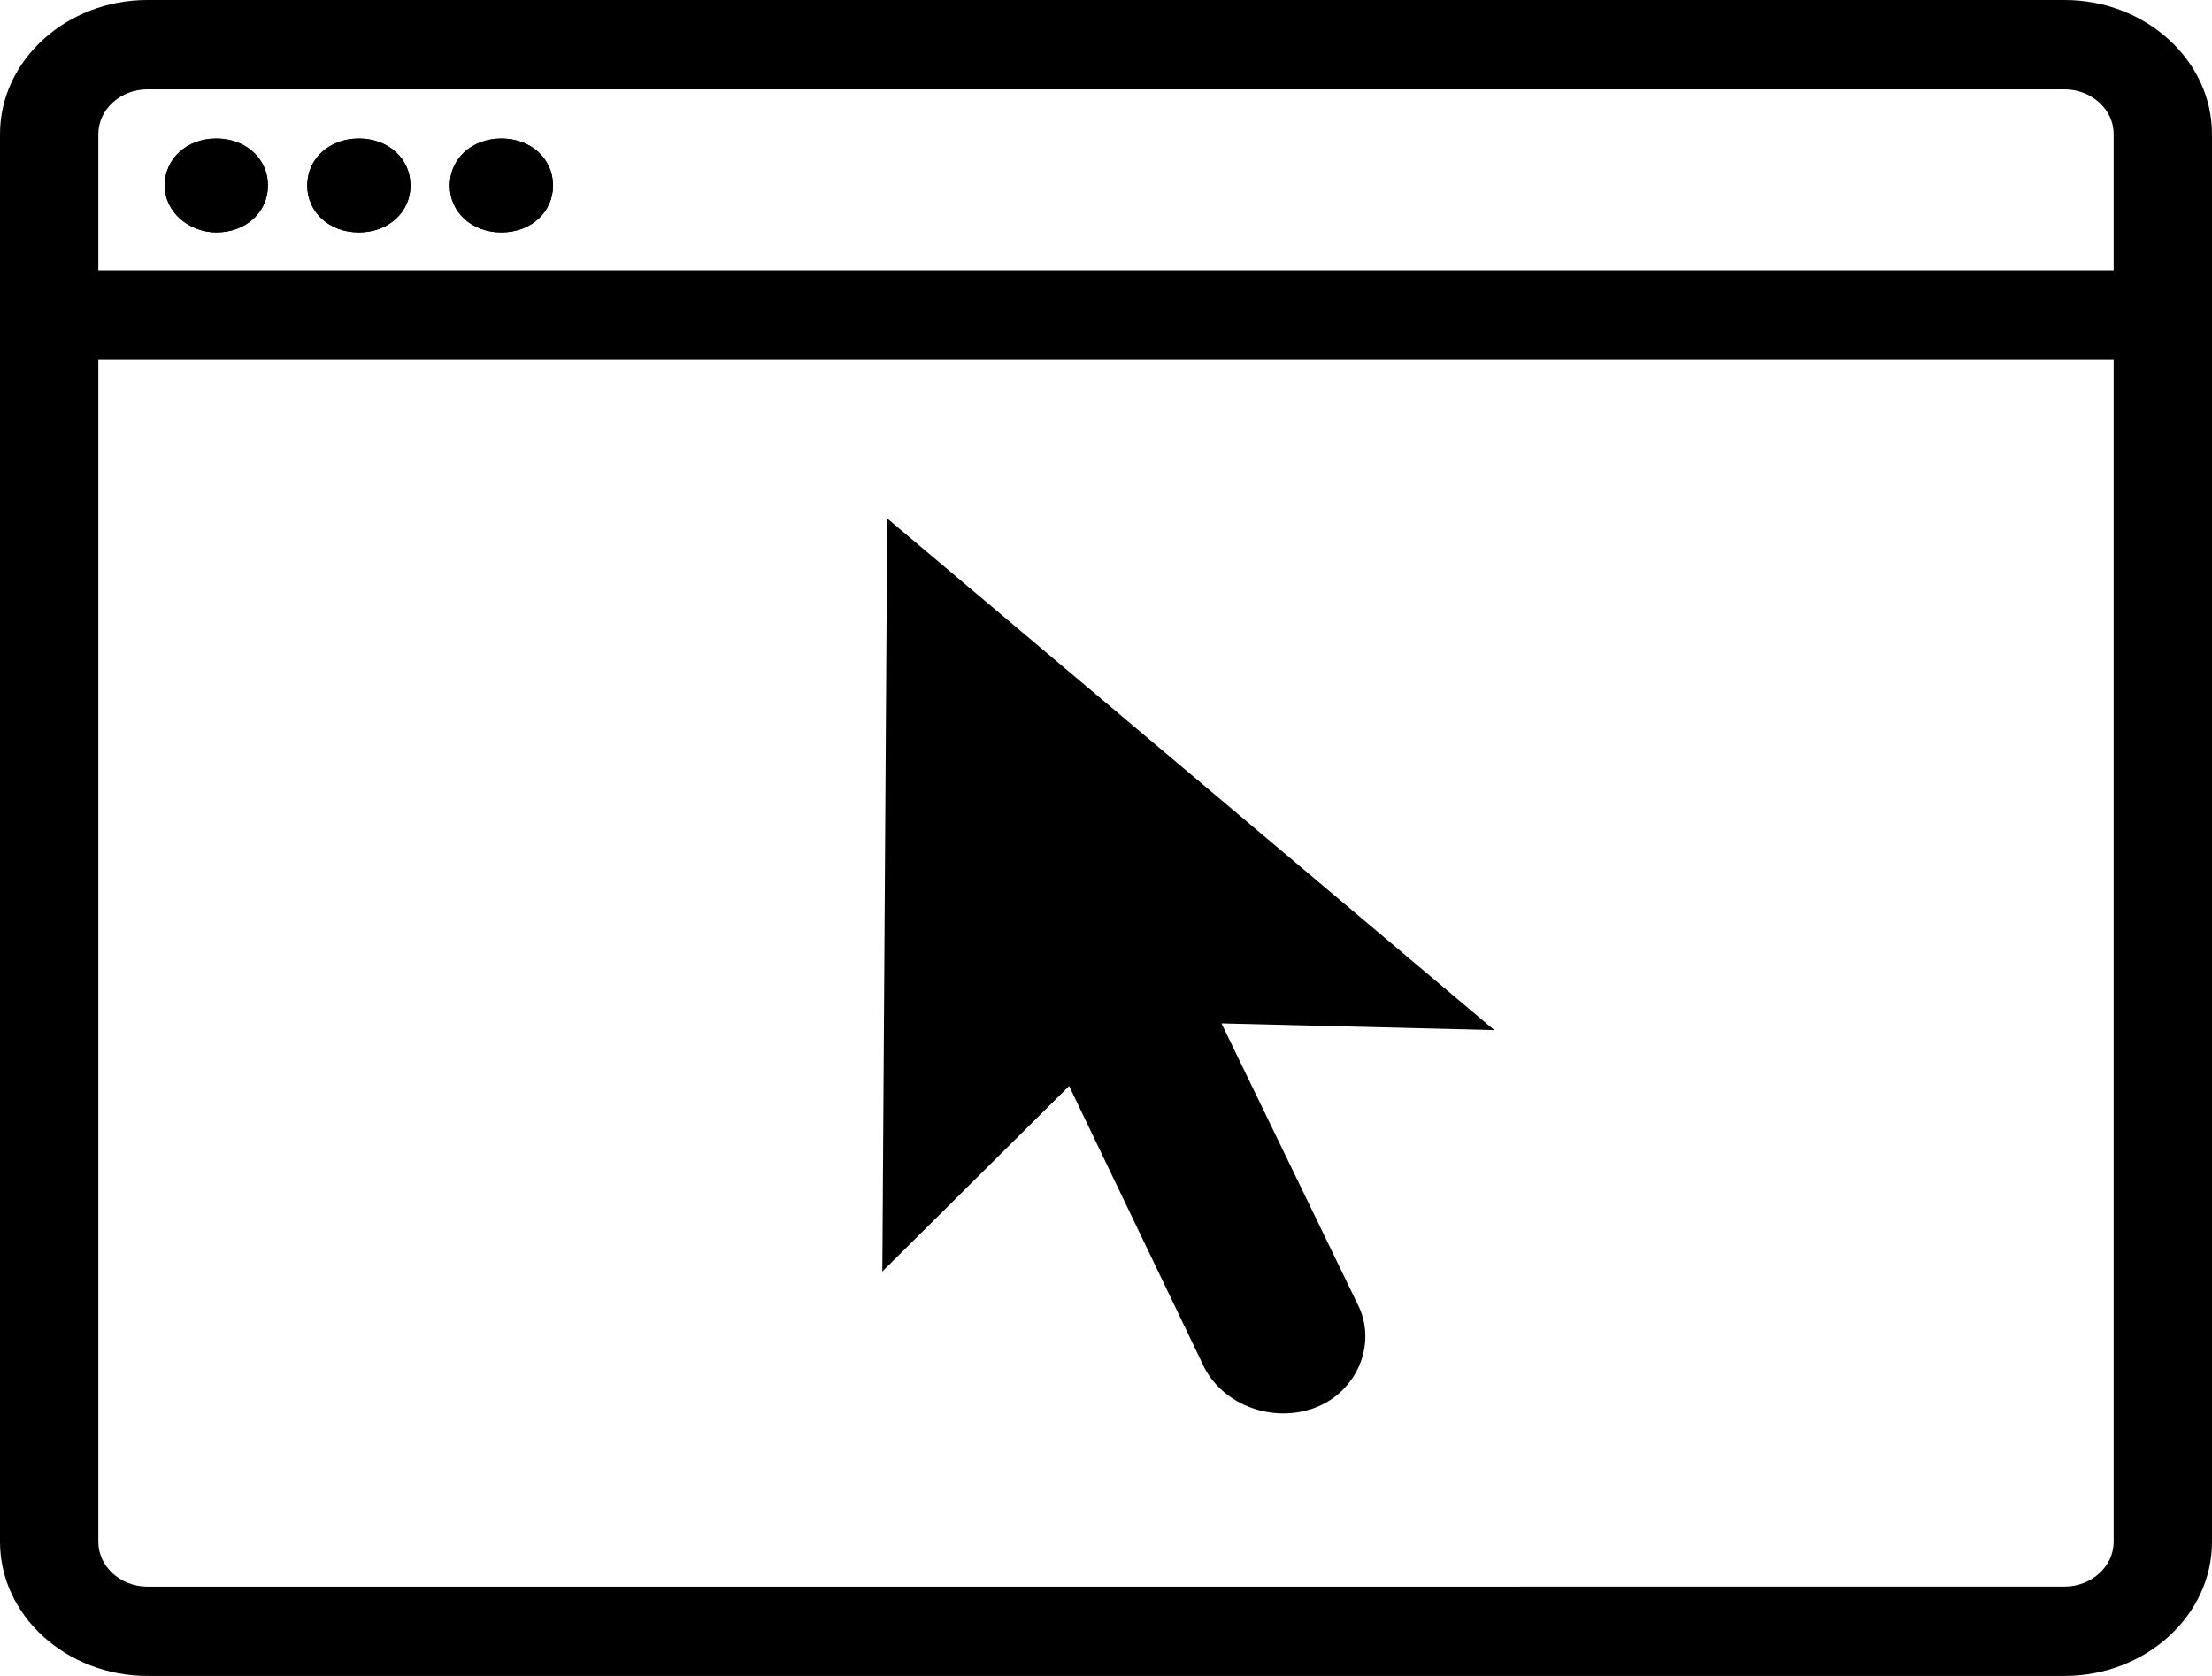 <svg width="33" height="25" viewBox="0 0 33 25" fill="none" xmlns="http://www.w3.org/2000/svg">
<path d="M3.227 2.067C2.787 2.067 2.457 2.367 2.457 2.767C2.457 3.167 2.824 3.467 3.227 3.467C3.667 3.467 3.997 3.167 3.997 2.767C3.997 2.367 3.667 2.067 3.227 2.067Z" fill="black"/>
<path d="M5.353 2.067C4.913 2.067 4.583 2.367 4.583 2.767C4.583 3.167 4.913 3.467 5.353 3.467C5.793 3.467 6.123 3.167 6.123 2.767C6.123 2.367 5.793 2.067 5.353 2.067Z" fill="black"/>
<path d="M17.967 20.4C18.26 20.966 18.993 21.233 19.616 21C20.24 20.766 20.533 20.066 20.276 19.5L18.223 15.266L22.293 15.366L13.236 7.734L13.163 18.967L15.95 16.2L17.967 20.4Z" fill="black"/>
<path d="M30.8 0H2.2C0.99 0 0 0.9 0 2V23C0 24.1 0.99 25 2.2 25H30.8C32.01 25 33 24.1 33 23V2C33 0.9 32.01 0 30.8 0H30.8ZM31.533 23C31.533 23.366 31.203 23.666 30.8 23.666L2.2 23.667C1.797 23.667 1.467 23.367 1.467 23L1.467 5.367H31.533L31.533 23ZM31.533 4.033H1.467V2C1.467 1.633 1.797 1.333 2.2 1.333H30.8C31.203 1.333 31.533 1.633 31.533 2L31.533 4.033Z" fill="black"/>
<path d="M7.48 2.067C7.04 2.067 6.71 2.367 6.71 2.767C6.71 3.167 7.04 3.467 7.48 3.467C7.92 3.467 8.25 3.167 8.25 2.767C8.25 2.367 7.92 2.067 7.48 2.067Z" fill="black"/>
<path d="M3.227 3.467C2.824 3.467 2.457 3.167 2.457 2.767C2.457 2.367 2.787 2.066 3.227 2.066C3.667 2.066 3.997 2.366 3.997 2.767C3.997 3.167 3.667 3.467 3.227 3.467ZM5.354 3.467C4.914 3.467 4.584 3.167 4.584 2.767C4.584 2.367 4.914 2.066 5.354 2.066C5.794 2.066 6.124 2.366 6.124 2.767C6.124 3.167 5.794 3.467 5.354 3.467ZM7.48 3.467C7.04 3.467 6.71 3.167 6.71 2.767C6.71 2.367 7.04 2.066 7.48 2.066C7.92 2.066 8.25 2.366 8.25 2.767C8.25 3.167 7.92 3.467 7.48 3.467Z" fill="black"/>
</svg>
